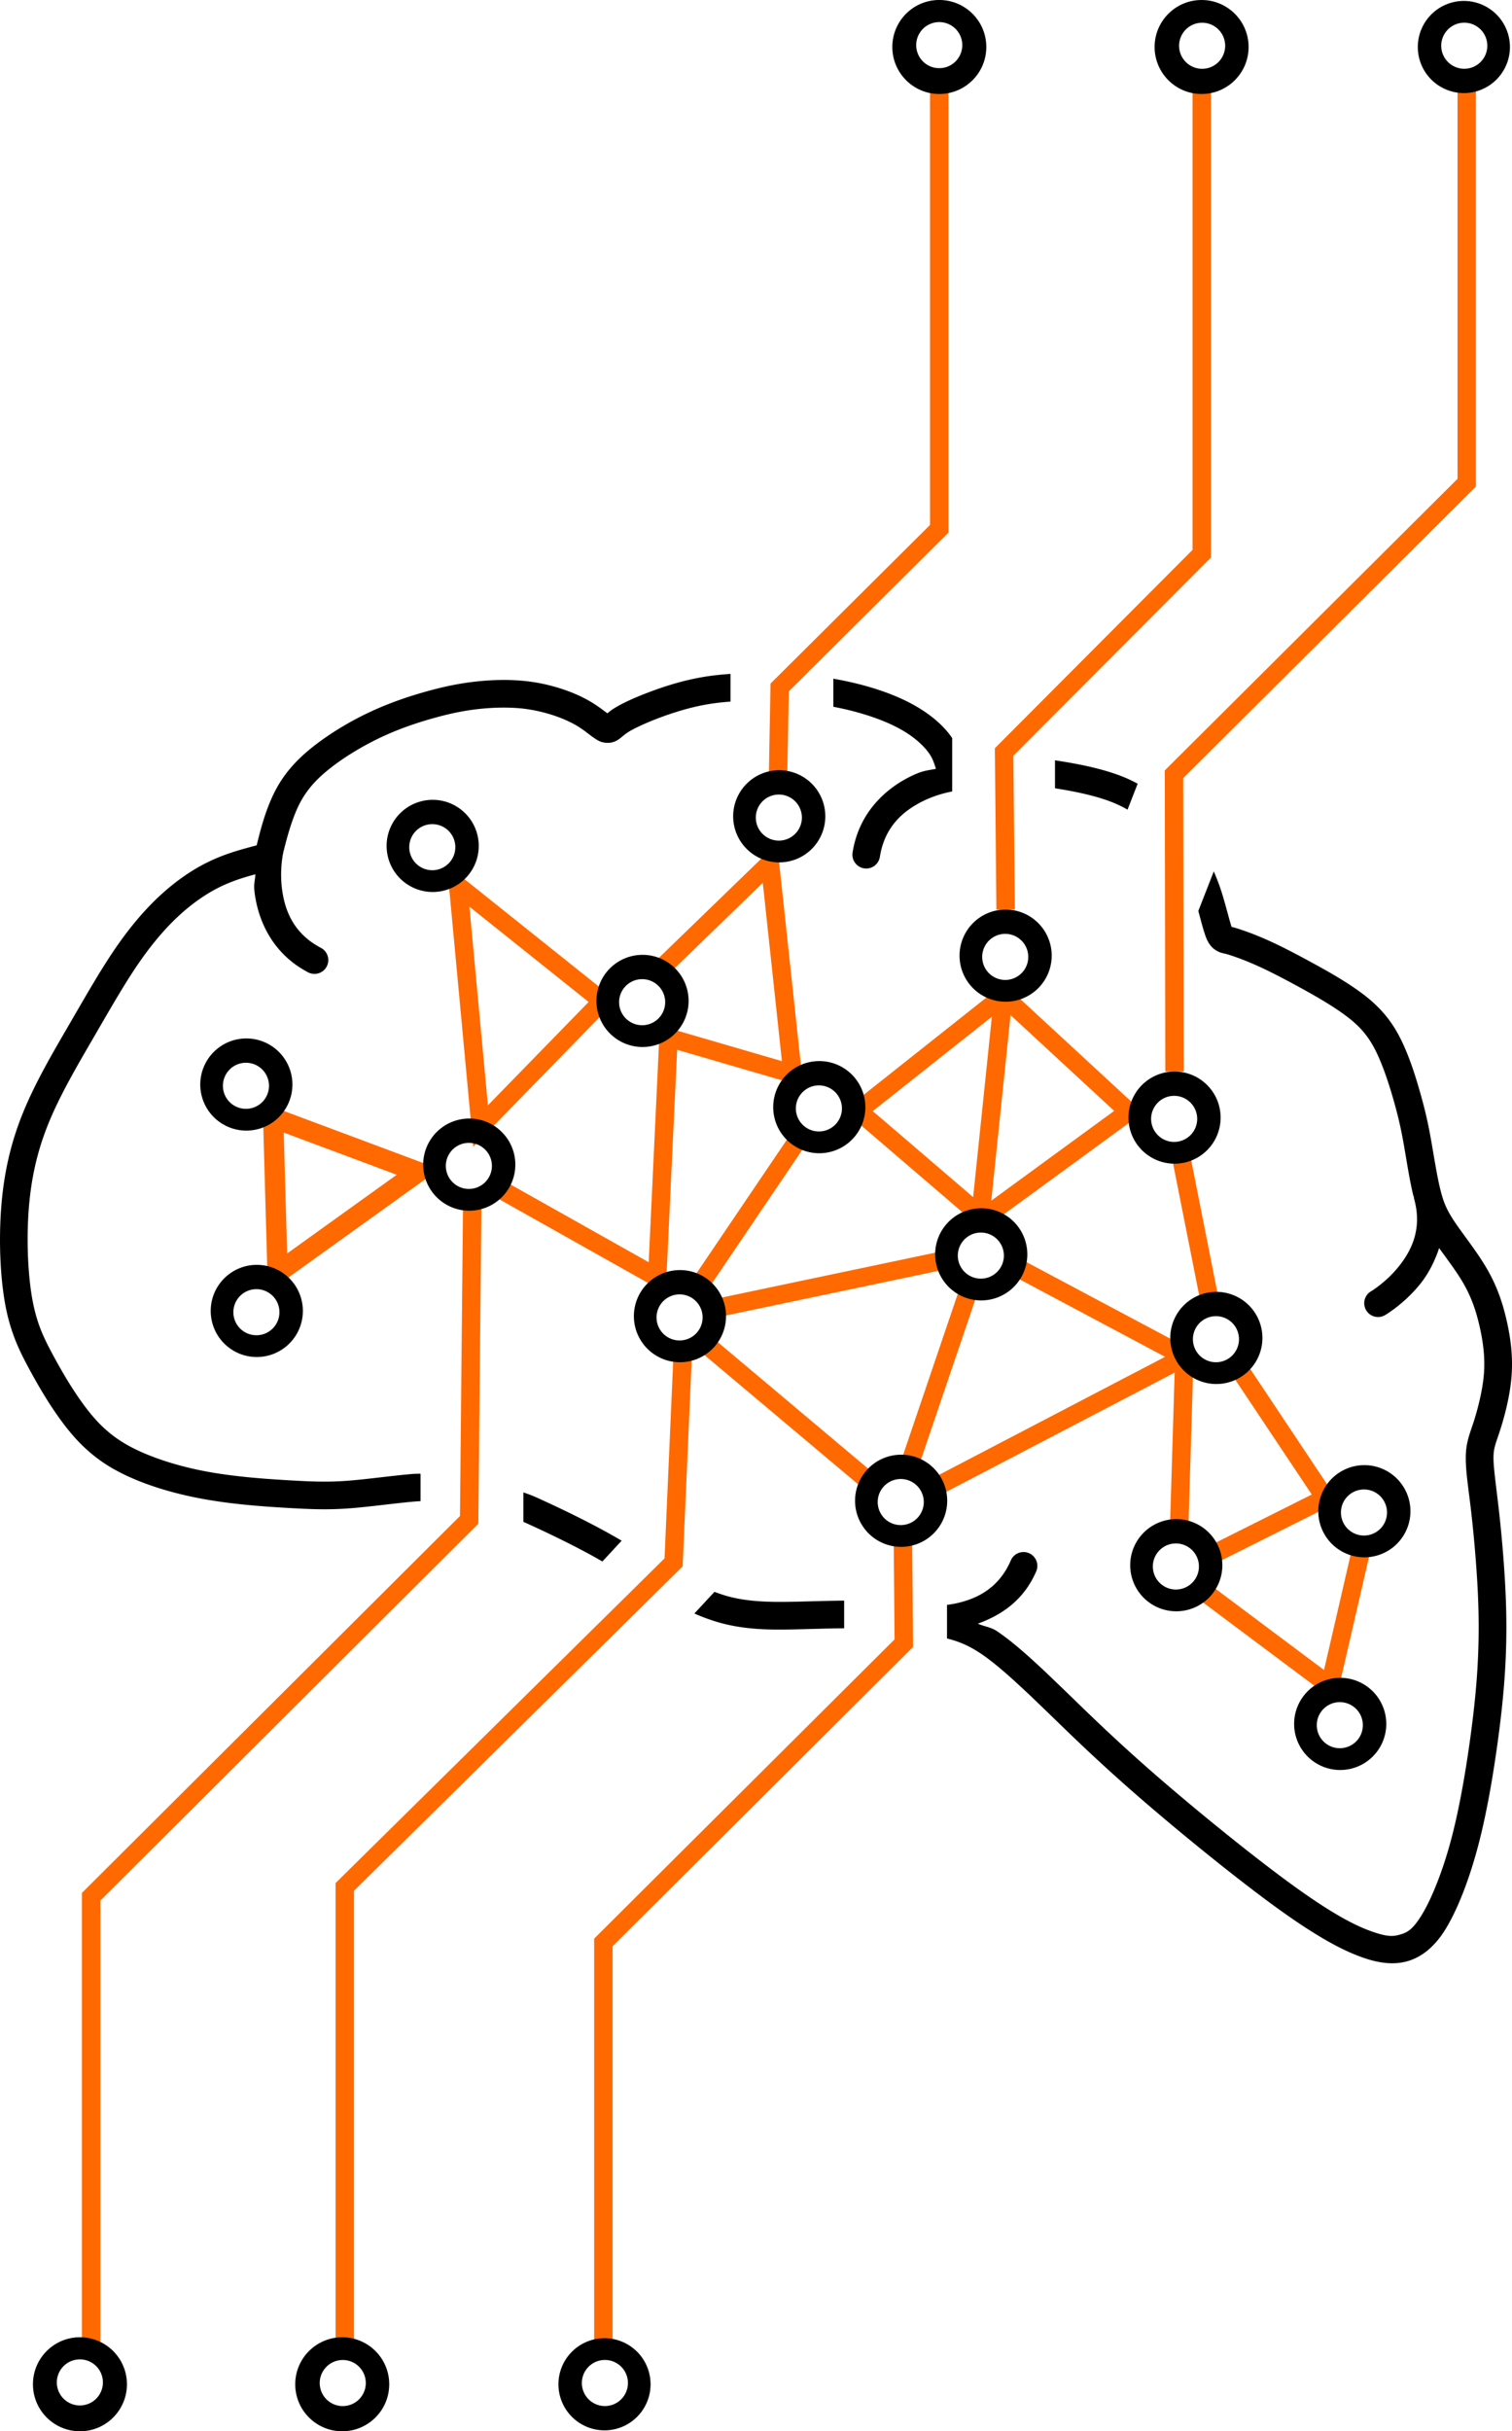 <svg xmlns:dc="http://purl.org/dc/elements/1.1/" xmlns:cc="http://creativecommons.org/ns#" xmlns:rdf="http://www.w3.org/1999/02/22-rdf-syntax-ns#" xmlns:svg="http://www.w3.org/2000/svg" xmlns="http://www.w3.org/2000/svg" xmlns:sodipodi="http://sodipodi.sourceforge.net/DTD/sodipodi-0.dtd" xmlns:inkscape="http://www.inkscape.org/namespaces/inkscape" width="82.044mm" height="131.909mm" viewBox="0 0 82.044 131.909" id="svg4609" inkscape:version="0.92.4 (5da689c313, 2019-01-14)" sodipodi:docname="SensorFusion.svg"><defs id="defs4603"></defs><g inkscape:label="Ebene 1" inkscape:groupmode="layer" id="layer1" transform="translate(353.986,43.365)"><g id="g5308"><path style="color:#000000;font-style:normal;font-variant:normal;font-weight:normal;font-stretch:normal;font-size:medium;line-height:normal;font-family:sans-serif;font-variant-ligatures:normal;font-variant-position:normal;font-variant-caps:normal;font-variant-numeric:normal;font-variant-alternates:normal;font-feature-settings:normal;text-indent:0;text-align:start;text-decoration:none;text-decoration-line:none;text-decoration-style:solid;text-decoration-color:#000000;letter-spacing:normal;word-spacing:normal;text-transform:none;writing-mode:lr-tb;direction:ltr;text-orientation:mixed;dominant-baseline:auto;baseline-shift:baseline;text-anchor:start;white-space:normal;shape-padding:0;clip-rule:nonzero;display:inline;overflow:visible;visibility:visible;opacity:1;isolation:auto;mix-blend-mode:normal;color-interpolation:sRGB;color-interpolation-filters:linearRGB;solid-color:#000000;solid-opacity:1;vector-effect:none;fill:#000000;fill-opacity:1;fill-rule:nonzero;stroke:none;stroke-width:1.5;stroke-linecap:round;stroke-linejoin:miter;stroke-miterlimit:4;stroke-dasharray:none;stroke-dashoffset:0;stroke-opacity:1;color-rendering:auto;image-rendering:auto;shape-rendering:auto;text-rendering:auto;enable-background:accumulate" d="m -314.347,-6.802 c -0.73,0.048 -1.365,0.131 -1.993,0.264 -0.822,0.173 -1.63,0.426 -2.391,0.713 -0.76,0.286 -1.466,0.595 -1.967,0.914 -0.164,0.104 -0.236,0.172 -0.33,0.248 -0.076,-0.056 -0.142,-0.106 -0.254,-0.189 -0.331,-0.249 -0.778,-0.553 -1.433,-0.838 -0.655,-0.285 -1.522,-0.56 -2.49,-0.691 -0.969,-0.132 -1.984,-0.111 -2.918,-0.011 -0.934,0.1 -1.792,0.282 -2.715,0.539 -0.922,0.257 -1.943,0.596 -2.981,1.074 -1.038,0.478 -2.078,1.088 -2.972,1.764 -0.895,0.676 -1.68,1.453 -2.235,2.504 -0.555,1.051 -0.848,2.269 -0.994,2.855 l -0.039,0.155 c -0.164,0.042 -0.287,0.074 -0.623,0.168 -0.499,0.14 -1.261,0.36 -2.088,0.774 -0.827,0.413 -1.692,1.005 -2.533,1.783 -0.842,0.777 -1.654,1.736 -2.455,2.91 -0.801,1.175 -1.581,2.548 -2.449,4.043 -0.868,1.495 -1.851,3.155 -2.535,4.839 -0.685,1.684 -1.047,3.357 -1.181,5.17 -0.134,1.813 -0.049,3.761 0.226,5.248 0.275,1.487 0.758,2.476 1.258,3.404 0.499,0.929 1.067,1.906 1.742,2.834 0.677,0.929 1.517,1.874 2.785,2.611 1.263,0.734 2.909,1.279 4.635,1.619 1.726,0.34 3.497,0.462 4.813,0.54 1.316,0.078 2.239,0.114 3.369,0.033 1.13,-0.081 2.423,-0.27 3.563,-0.371 0.126,-0.011 0.243,-0.016 0.366,-0.025 v -1.486 c -0.165,-0.002 -0.332,0.002 -0.503,0.017 -1.203,0.106 -2.494,0.295 -3.535,0.369 -1.041,0.074 -1.873,0.042 -3.175,-0.035 -1.303,-0.077 -3.012,-0.197 -4.612,-0.512 -1.599,-0.315 -3.121,-0.836 -4.168,-1.445 -1.042,-0.606 -1.715,-1.352 -2.33,-2.197 -0.616,-0.846 -1.15,-1.763 -1.633,-2.66 -0.482,-0.897 -0.862,-1.665 -1.103,-2.969 -0.241,-1.304 -0.33,-3.179 -0.205,-4.863 0.124,-1.684 0.452,-3.181 1.076,-4.717 0.624,-1.536 1.572,-3.15 2.444,-4.652 0.872,-1.502 1.641,-2.851 2.39,-3.95 0.749,-1.099 1.49,-1.968 2.232,-2.654 0.743,-0.687 1.497,-1.199 2.185,-1.543 0.689,-0.344 1.339,-0.536 1.822,-0.672 0.084,-0.024 0.083,-0.021 0.154,-0.041 -0.029,0.441 -0.116,0.498 -0.029,1.101 0.202,1.411 0.933,3.174 2.849,4.198 a 0.75,0.75 0 1 0 0.705,-1.322 c -1.44,-0.769 -1.909,-1.975 -2.069,-3.088 -0.159,-1.113 0.047,-2.025 0.047,-2.025 a 0.75,0.75 0 0 0 0.016,-0.088 c 0.012,-0.049 0.024,-0.074 0.039,-0.135 v -0.002 c 2.9e-4,-0.001 0,-0.004 0,-0.006 0.147,-0.587 0.438,-1.705 0.864,-2.512 0.427,-0.809 1.019,-1.411 1.812,-2.01 0.793,-0.599 1.752,-1.161 2.695,-1.596 0.943,-0.435 1.887,-0.75 2.756,-0.992 0.869,-0.242 1.631,-0.404 2.471,-0.494 0.839,-0.09 1.753,-0.104 2.558,0.006 v 0.002 c 0.806,0.11 1.558,0.35 2.092,0.582 0.533,0.232 0.844,0.443 1.133,0.66 0.144,0.108 0.284,0.223 0.449,0.332 0.165,0.11 0.358,0.258 0.735,0.258 0.376,-2.65e-4 0.615,-0.203 0.74,-0.305 0.125,-0.101 0.213,-0.181 0.367,-0.279 0.308,-0.197 0.984,-0.509 1.688,-0.774 0.704,-0.265 1.446,-0.495 2.174,-0.649 0.53,-0.112 1.059,-0.185 1.687,-0.23 z m 5.58,0.26 v 1.523 c 0.565,0.108 1.104,0.238 1.608,0.39 0.927,0.279 1.728,0.618 2.364,1.024 0.636,0.406 1.117,0.896 1.339,1.299 0.111,0.2 0.185,0.424 0.256,0.654 -0.464,0.097 -0.711,0.071 -1.471,0.459 -1.269,0.649 -2.702,1.912 -3.048,4.057 a 0.75,0.75 0 1 0 1.48,0.24 c 0.26,-1.611 1.249,-2.449 2.25,-2.961 0.692,-0.354 1.329,-0.503 1.67,-0.566 V -3.32 c -0.402,-0.595 -0.983,-1.112 -1.669,-1.549 -0.794,-0.507 -1.717,-0.89 -2.736,-1.197 -0.638,-0.192 -1.324,-0.35 -2.043,-0.476 z m 12.027,4.428 v 1.517 c 0.503,0.08 1.015,0.171 1.489,0.279 0.694,0.157 1.288,0.335 1.789,0.55 0.23,0.099 0.445,0.209 0.658,0.331 l 0.55,-1.408 c -0.197,-0.106 -0.398,-0.207 -0.611,-0.299 -0.619,-0.266 -1.3,-0.466 -2.053,-0.637 -0.592,-0.134 -1.22,-0.242 -1.823,-0.333 z m 8.619,6.021 -0.842,2.153 c 0.135,0.495 0.263,1.007 0.398,1.379 0.094,0.259 0.248,0.552 0.519,0.73 0.272,0.178 0.447,0.183 0.604,0.227 0.314,0.087 0.936,0.305 1.619,0.609 0.683,0.304 1.462,0.709 2.307,1.17 0.845,0.461 1.735,0.969 2.441,1.483 0.707,0.514 1.2,0.992 1.643,1.809 0.443,0.816 0.838,2.043 1.099,2.978 0.261,0.935 0.391,1.553 0.535,2.375 0.144,0.822 0.297,1.845 0.5,2.676 0.01,0.025 0.024,0.044 0.029,0.069 a 0.75,0.75 0 0 0 0.027,0.154 c 0.424,1.576 -0.136,2.744 -0.838,3.621 -0.703,0.877 -1.507,1.352 -1.507,1.352 a 0.75,0.75 0 1 0 0.754,1.297 c 0,0 1.034,-0.598 1.925,-1.71 0.408,-0.51 0.767,-1.183 1.012,-1.93 0.451,0.628 0.951,1.281 1.305,1.893 0.463,0.8 0.71,1.557 0.898,2.391 0.188,0.834 0.295,1.666 0.227,2.543 -0.067,0.873 -0.334,1.907 -0.545,2.566 -0.211,0.659 -0.429,1.135 -0.439,1.924 -0.012,0.792 0.152,1.757 0.297,3.024 0.144,1.267 0.282,2.841 0.35,4.215 0.068,1.374 0.068,2.552 0.01,3.787 -0.059,1.234 -0.178,2.516 -0.408,4.205 -0.23,1.689 -0.573,3.769 -1.041,5.533 -0.468,1.764 -1.082,3.257 -1.586,4.082 -0.504,0.825 -0.8,0.972 -1.188,1.084 -0.387,0.112 -0.709,0.122 -1.531,-0.168 -0.823,-0.29 -2.008,-0.866 -4.152,-2.408 -2.144,-1.543 -5.242,-4.055 -7.508,-6.021 -2.266,-1.967 -3.712,-3.397 -5.043,-4.684 -1.331,-1.287 -2.526,-2.424 -3.613,-3.164 -0.373,-0.254 -0.711,-0.261 -1.062,-0.424 1.2,-0.44 2.461,-1.202 3.166,-2.838 a 0.75,0.75 0 1 0 -1.377,-0.596 c -0.647,1.499 -1.81,2.067 -2.906,2.318 -0.194,0.044 -0.379,0.073 -0.558,0.097 v 1.822 c 0.651,0.164 1.2,0.387 1.895,0.86 0.911,0.621 2.094,1.723 3.416,3.002 1.322,1.279 2.803,2.743 5.101,4.739 2.299,1.995 5.401,4.514 7.615,6.107 2.214,1.593 3.545,2.256 4.532,2.603 0.987,0.348 1.766,0.391 2.447,0.193 0.681,-0.198 1.417,-0.704 2.05,-1.74 0.633,-1.036 1.259,-2.61 1.756,-4.48 0.496,-1.87 0.842,-3.993 1.077,-5.715 0.235,-1.722 0.358,-3.058 0.42,-4.338 0.06,-1.28 0.06,-2.513 -0.01,-3.929 -0.07,-1.417 -0.209,-3.013 -0.358,-4.312 -0.148,-1.3 -0.295,-2.297 -0.287,-2.832 0.01,-0.537 0.133,-0.751 0.369,-1.487 0.236,-0.736 0.529,-1.835 0.611,-2.91 0.083,-1.071 -0.052,-2.065 -0.26,-2.988 -0.208,-0.924 -0.511,-1.855 -1.065,-2.812 -0.553,-0.957 -1.308,-1.884 -1.756,-2.555 -0.447,-0.671 -0.615,-1.075 -0.791,-1.795 -0.176,-0.72 -0.332,-1.729 -0.481,-2.578 -0.149,-0.849 -0.295,-1.541 -0.569,-2.518 -0.273,-0.977 -0.668,-2.265 -1.225,-3.291 -0.557,-1.027 -1.269,-1.718 -2.078,-2.306 -0.809,-0.589 -1.745,-1.117 -2.606,-1.586 -0.86,-0.469 -1.667,-0.892 -2.414,-1.225 -0.747,-0.333 -1.403,-0.565 -1.828,-0.684 -0.134,-0.037 -0.101,-0.022 -0.115,-0.023 -0.106,-0.292 -0.311,-1.157 -0.541,-1.883 -0.133,-0.42 -0.279,-0.787 -0.428,-1.137 z m -37.466,33.697 v 1.598 c 0.039,0.017 0.074,0.032 0.113,0.05 1.15,0.52 2.463,1.153 3.6,1.776 0.197,0.108 0.385,0.217 0.575,0.326 l 1.046,-1.129 c -0.293,-0.171 -0.592,-0.342 -0.905,-0.513 -1.189,-0.652 -2.528,-1.295 -3.703,-1.826 -0.249,-0.113 -0.489,-0.2 -0.727,-0.281 z m 10.37,5.396 -1.091,1.176 c 0.496,0.218 1.013,0.407 1.549,0.545 1.429,0.369 2.86,0.343 4.211,0.309 0.803,-0.021 1.596,-0.045 2.367,-0.052 v -1.501 c -0.801,0.007 -1.609,0.033 -2.41,0.053 -1.337,0.034 -2.624,0.041 -3.797,-0.261 -0.276,-0.071 -0.553,-0.163 -0.829,-0.268 z" id="path4367" inkscape:connector-curvature="0"></path><g style="fill:#ff6900;fill-opacity:1" id="g4543" transform="translate(-2105.808,129.731)"><path style="color:#000000;font-style:normal;font-variant:normal;font-weight:normal;font-stretch:normal;font-size:medium;line-height:normal;font-family:sans-serif;font-variant-ligatures:normal;font-variant-position:normal;font-variant-caps:normal;font-variant-numeric:normal;font-variant-alternates:normal;font-feature-settings:normal;text-indent:0;text-align:start;text-decoration:none;text-decoration-line:none;text-decoration-style:solid;text-decoration-color:#000000;letter-spacing:normal;word-spacing:normal;text-transform:none;writing-mode:lr-tb;direction:ltr;text-orientation:mixed;dominant-baseline:auto;baseline-shift:baseline;text-anchor:start;white-space:normal;shape-padding:0;clip-rule:nonzero;display:inline;overflow:visible;visibility:visible;opacity:1;isolation:auto;mix-blend-mode:normal;color-interpolation:sRGB;color-interpolation-filters:linearRGB;solid-color:#000000;solid-opacity:1;vector-effect:none;fill:#ff6900;fill-opacity:1;fill-rule:nonzero;stroke:none;stroke-width:1;stroke-linecap:butt;stroke-linejoin:miter;stroke-miterlimit:4;stroke-dasharray:none;stroke-dashoffset:0;stroke-opacity:1;color-rendering:auto;image-rendering:auto;shape-rendering:auto;text-rendering:auto;enable-background:accumulate" d="m 1788.373,-99.775 -0.492,11.229 -17.85,17.615 v 25.199 h 1 v -24.781 l 17.832,-17.598 0.51,-11.621 z" id="path4369" inkscape:connector-curvature="0"></path><path style="color:#000000;font-style:normal;font-variant:normal;font-weight:normal;font-stretch:normal;font-size:medium;line-height:normal;font-family:sans-serif;font-variant-ligatures:normal;font-variant-position:normal;font-variant-caps:normal;font-variant-numeric:normal;font-variant-alternates:normal;font-feature-settings:normal;text-indent:0;text-align:start;text-decoration:none;text-decoration-line:none;text-decoration-style:solid;text-decoration-color:#000000;letter-spacing:normal;word-spacing:normal;text-transform:none;writing-mode:lr-tb;direction:ltr;text-orientation:mixed;dominant-baseline:auto;baseline-shift:baseline;text-anchor:start;white-space:normal;shape-padding:0;clip-rule:nonzero;display:inline;overflow:visible;visibility:visible;opacity:1;isolation:auto;mix-blend-mode:normal;color-interpolation:sRGB;color-interpolation-filters:linearRGB;solid-color:#000000;solid-opacity:1;vector-effect:none;fill:#ff6900;fill-opacity:1;fill-rule:nonzero;stroke:none;stroke-width:1;stroke-linecap:butt;stroke-linejoin:miter;stroke-miterlimit:4;stroke-dasharray:none;stroke-dashoffset:0;stroke-opacity:1;color-rendering:auto;image-rendering:auto;shape-rendering:auto;text-rendering:auto;enable-background:accumulate" d="m 1776.947,-107.848 -0.166,17.004 -20.514,20.449 v 25.197 h 1 v -24.783 l 20.51,-20.443 0.17,-17.414 z" id="path4371" inkscape:connector-curvature="0"></path><path style="color:#000000;font-style:normal;font-variant:normal;font-weight:normal;font-stretch:normal;font-size:medium;line-height:normal;font-family:sans-serif;font-variant-ligatures:normal;font-variant-position:normal;font-variant-caps:normal;font-variant-numeric:normal;font-variant-alternates:normal;font-feature-settings:normal;text-indent:0;text-align:start;text-decoration:none;text-decoration-line:none;text-decoration-style:solid;text-decoration-color:#000000;letter-spacing:normal;word-spacing:normal;text-transform:none;writing-mode:lr-tb;direction:ltr;text-orientation:mixed;dominant-baseline:auto;baseline-shift:baseline;text-anchor:start;white-space:normal;shape-padding:0;clip-rule:nonzero;display:inline;overflow:visible;visibility:visible;opacity:1;isolation:auto;mix-blend-mode:normal;color-interpolation:sRGB;color-interpolation-filters:linearRGB;solid-color:#000000;solid-opacity:1;vector-effect:none;fill:#ff6900;fill-opacity:1;fill-rule:nonzero;stroke:none;stroke-width:1;stroke-linecap:butt;stroke-linejoin:miter;stroke-miterlimit:4;stroke-dasharray:none;stroke-dashoffset:0;stroke-opacity:1;color-rendering:auto;image-rendering:auto;shape-rendering:auto;text-rendering:auto;enable-background:accumulate" d="m 1801.314,-89.867 -1,0.01 0.049,5.705 -16.301,16.236 v 22.361 h 1 v -21.947 l 16.305,-16.238 z" id="path4373" inkscape:connector-curvature="0"></path><path style="color:#000000;font-style:normal;font-variant:normal;font-weight:normal;font-stretch:normal;font-size:medium;line-height:normal;font-family:sans-serif;font-variant-ligatures:normal;font-variant-position:normal;font-variant-caps:normal;font-variant-numeric:normal;font-variant-alternates:normal;font-feature-settings:normal;text-indent:0;text-align:start;text-decoration:none;text-decoration-line:none;text-decoration-style:solid;text-decoration-color:#000000;letter-spacing:normal;word-spacing:normal;text-transform:none;writing-mode:lr-tb;direction:ltr;text-orientation:mixed;dominant-baseline:auto;baseline-shift:baseline;text-anchor:start;white-space:normal;shape-padding:0;clip-rule:nonzero;display:inline;overflow:visible;visibility:visible;opacity:1;isolation:auto;mix-blend-mode:normal;color-interpolation:sRGB;color-interpolation-filters:linearRGB;solid-color:#000000;solid-opacity:1;vector-effect:none;fill:#ff6900;fill-opacity:1;fill-rule:nonzero;stroke:none;stroke-width:1;stroke-linecap:butt;stroke-linejoin:miter;stroke-miterlimit:4;stroke-dasharray:none;stroke-dashoffset:0;stroke-opacity:1;color-rendering:auto;image-rendering:auto;shape-rendering:auto;text-rendering:auto;enable-background:accumulate" d="m 1815.555,-99.75 -13.311,6.949 0.461,0.887 13.312,-6.949 z" id="path4375" inkscape:connector-curvature="0"></path><path style="color:#000000;font-style:normal;font-variant:normal;font-weight:normal;font-stretch:normal;font-size:medium;line-height:normal;font-family:sans-serif;font-variant-ligatures:normal;font-variant-position:normal;font-variant-caps:normal;font-variant-numeric:normal;font-variant-alternates:normal;font-feature-settings:normal;text-indent:0;text-align:start;text-decoration:none;text-decoration-line:none;text-decoration-style:solid;text-decoration-color:#000000;letter-spacing:normal;word-spacing:normal;text-transform:none;writing-mode:lr-tb;direction:ltr;text-orientation:mixed;dominant-baseline:auto;baseline-shift:baseline;text-anchor:start;white-space:normal;shape-padding:0;clip-rule:nonzero;display:inline;overflow:visible;visibility:visible;opacity:1;isolation:auto;mix-blend-mode:normal;color-interpolation:sRGB;color-interpolation-filters:linearRGB;solid-color:#000000;solid-opacity:1;vector-effect:none;fill:#ff6900;fill-opacity:1;fill-rule:nonzero;stroke:none;stroke-width:1;stroke-linecap:butt;stroke-linejoin:miter;stroke-miterlimit:4;stroke-dasharray:none;stroke-dashoffset:0;stroke-opacity:1;color-rendering:auto;image-rendering:auto;shape-rendering:auto;text-rendering:auto;enable-background:accumulate" d="m 1790.478,-100.523 -0.644,0.766 8.895,7.482 0.644,-0.766 z" id="path4377" inkscape:connector-curvature="0"></path><path style="color:#000000;font-style:normal;font-variant:normal;font-weight:normal;font-stretch:normal;font-size:medium;line-height:normal;font-family:sans-serif;font-variant-ligatures:normal;font-variant-position:normal;font-variant-caps:normal;font-variant-numeric:normal;font-variant-alternates:normal;font-feature-settings:normal;text-indent:0;text-align:start;text-decoration:none;text-decoration-line:none;text-decoration-style:solid;text-decoration-color:#000000;letter-spacing:normal;word-spacing:normal;text-transform:none;writing-mode:lr-tb;direction:ltr;text-orientation:mixed;dominant-baseline:auto;baseline-shift:baseline;text-anchor:start;white-space:normal;shape-padding:0;clip-rule:nonzero;display:inline;overflow:visible;visibility:visible;opacity:1;isolation:auto;mix-blend-mode:normal;color-interpolation:sRGB;color-interpolation-filters:linearRGB;solid-color:#000000;solid-opacity:1;vector-effect:none;fill:#ff6900;fill-opacity:1;fill-rule:nonzero;stroke:none;stroke-width:1;stroke-linecap:butt;stroke-linejoin:miter;stroke-miterlimit:4;stroke-dasharray:none;stroke-dashoffset:0;stroke-opacity:1;color-rendering:auto;image-rendering:auto;shape-rendering:auto;text-rendering:auto;enable-background:accumulate" d="m 1807.207,-104.787 -0.471,0.883 8.842,4.709 -0.277,9.146 1,0.029 0.295,-9.768 z" id="path4379" inkscape:connector-curvature="0"></path><path style="color:#000000;font-style:normal;font-variant:normal;font-weight:normal;font-stretch:normal;font-size:medium;line-height:normal;font-family:sans-serif;font-variant-ligatures:normal;font-variant-position:normal;font-variant-caps:normal;font-variant-numeric:normal;font-variant-alternates:normal;font-feature-settings:normal;text-indent:0;text-align:start;text-decoration:none;text-decoration-line:none;text-decoration-style:solid;text-decoration-color:#000000;letter-spacing:normal;word-spacing:normal;text-transform:none;writing-mode:lr-tb;direction:ltr;text-orientation:mixed;dominant-baseline:auto;baseline-shift:baseline;text-anchor:start;white-space:normal;shape-padding:0;clip-rule:nonzero;display:inline;overflow:visible;visibility:visible;opacity:1;isolation:auto;mix-blend-mode:normal;color-interpolation:sRGB;color-interpolation-filters:linearRGB;solid-color:#000000;solid-opacity:1;vector-effect:none;fill:#ff6900;fill-opacity:1;fill-rule:nonzero;stroke:none;stroke-width:1;stroke-linecap:butt;stroke-linejoin:miter;stroke-miterlimit:4;stroke-dasharray:none;stroke-dashoffset:0;stroke-opacity:1;color-rendering:auto;image-rendering:auto;shape-rendering:auto;text-rendering:auto;enable-background:accumulate" d="m 1819.377,-99.25 -0.832,0.555 4.457,6.684 -5.721,2.867 0.447,0.895 6.731,-3.375 z" id="path4381" inkscape:connector-curvature="0"></path><path style="color:#000000;font-style:normal;font-variant:normal;font-weight:normal;font-stretch:normal;font-size:medium;line-height:normal;font-family:sans-serif;font-variant-ligatures:normal;font-variant-position:normal;font-variant-caps:normal;font-variant-numeric:normal;font-variant-alternates:normal;font-feature-settings:normal;text-indent:0;text-align:start;text-decoration:none;text-decoration-line:none;text-decoration-style:solid;text-decoration-color:#000000;letter-spacing:normal;word-spacing:normal;text-transform:none;writing-mode:lr-tb;direction:ltr;text-orientation:mixed;dominant-baseline:auto;baseline-shift:baseline;text-anchor:start;white-space:normal;shape-padding:0;clip-rule:nonzero;display:inline;overflow:visible;visibility:visible;opacity:1;isolation:auto;mix-blend-mode:normal;color-interpolation:sRGB;color-interpolation-filters:linearRGB;solid-color:#000000;solid-opacity:1;vector-effect:none;fill:#ff6900;fill-opacity:1;fill-rule:nonzero;stroke:none;stroke-width:1;stroke-linecap:butt;stroke-linejoin:miter;stroke-miterlimit:4;stroke-dasharray:none;stroke-dashoffset:0;stroke-opacity:1;color-rendering:auto;image-rendering:auto;shape-rendering:auto;text-rendering:auto;enable-background:accumulate" d="m 1825.248,-89.34 -1.582,6.85 -6.33,-4.736 -0.598,0.801 7.559,5.654 1.924,-8.344 z" id="path4383" inkscape:connector-curvature="0"></path><path style="color:#000000;font-style:normal;font-variant:normal;font-weight:normal;font-stretch:normal;font-size:medium;line-height:normal;font-family:sans-serif;font-variant-ligatures:normal;font-variant-position:normal;font-variant-caps:normal;font-variant-numeric:normal;font-variant-alternates:normal;font-feature-settings:normal;text-indent:0;text-align:start;text-decoration:none;text-decoration-line:none;text-decoration-style:solid;text-decoration-color:#000000;letter-spacing:normal;word-spacing:normal;text-transform:none;writing-mode:lr-tb;direction:ltr;text-orientation:mixed;dominant-baseline:auto;baseline-shift:baseline;text-anchor:start;white-space:normal;shape-padding:0;clip-rule:nonzero;display:inline;overflow:visible;visibility:visible;opacity:1;isolation:auto;mix-blend-mode:normal;color-interpolation:sRGB;color-interpolation-filters:linearRGB;solid-color:#000000;solid-opacity:1;vector-effect:none;fill:#ff6900;fill-opacity:1;fill-rule:nonzero;stroke:none;stroke-width:1;stroke-linecap:butt;stroke-linejoin:miter;stroke-miterlimit:4;stroke-dasharray:none;stroke-dashoffset:0;stroke-opacity:1;color-rendering:auto;image-rendering:auto;shape-rendering:auto;text-rendering:auto;enable-background:accumulate" d="m 1816.344,-110.727 -0.981,0.193 1.654,8.35 0.98,-0.193 z" id="path4385" inkscape:connector-curvature="0"></path><path style="color:#000000;font-style:normal;font-variant:normal;font-weight:normal;font-stretch:normal;font-size:medium;line-height:normal;font-family:sans-serif;font-variant-ligatures:normal;font-variant-position:normal;font-variant-caps:normal;font-variant-numeric:normal;font-variant-alternates:normal;font-feature-settings:normal;text-indent:0;text-align:start;text-decoration:none;text-decoration-line:none;text-decoration-style:solid;text-decoration-color:#000000;letter-spacing:normal;word-spacing:normal;text-transform:none;writing-mode:lr-tb;direction:ltr;text-orientation:mixed;dominant-baseline:auto;baseline-shift:baseline;text-anchor:start;white-space:normal;shape-padding:0;clip-rule:nonzero;display:inline;overflow:visible;visibility:visible;opacity:1;isolation:auto;mix-blend-mode:normal;color-interpolation:sRGB;color-interpolation-filters:linearRGB;solid-color:#000000;solid-opacity:1;vector-effect:none;fill:#ff6900;fill-opacity:1;fill-rule:nonzero;stroke:none;stroke-width:1;stroke-linecap:butt;stroke-linejoin:miter;stroke-miterlimit:4;stroke-dasharray:none;stroke-dashoffset:0;stroke-opacity:1;color-rendering:auto;image-rendering:auto;shape-rendering:auto;text-rendering:auto;enable-background:accumulate" d="m 1794.793,-111.666 -5.484,8.105 0.828,0.561 5.484,-8.105 z" id="path4387" inkscape:connector-curvature="0"></path><path style="color:#000000;font-style:normal;font-variant:normal;font-weight:normal;font-stretch:normal;font-size:medium;line-height:normal;font-family:sans-serif;font-variant-ligatures:normal;font-variant-position:normal;font-variant-caps:normal;font-variant-numeric:normal;font-variant-alternates:normal;font-feature-settings:normal;text-indent:0;text-align:start;text-decoration:none;text-decoration-line:none;text-decoration-style:solid;text-decoration-color:#000000;letter-spacing:normal;word-spacing:normal;text-transform:none;writing-mode:lr-tb;direction:ltr;text-orientation:mixed;dominant-baseline:auto;baseline-shift:baseline;text-anchor:start;white-space:normal;shape-padding:0;clip-rule:nonzero;display:inline;overflow:visible;visibility:visible;opacity:1;isolation:auto;mix-blend-mode:normal;color-interpolation:sRGB;color-interpolation-filters:linearRGB;solid-color:#000000;solid-opacity:1;vector-effect:none;fill:#ff6900;fill-opacity:1;fill-rule:nonzero;stroke:none;stroke-width:1;stroke-linecap:butt;stroke-linejoin:miter;stroke-miterlimit:4;stroke-dasharray:none;stroke-dashoffset:0;stroke-opacity:1;color-rendering:auto;image-rendering:auto;shape-rendering:auto;text-rendering:auto;enable-background:accumulate" d="m 1805.766,-119.115 -1.197,11.521 0.994,0.104 1.197,-11.521 z m -1.82,15.766 -3.348,9.861 0.947,0.322 3.348,-9.861 z" id="path4389" inkscape:connector-curvature="0"></path><path style="color:#000000;font-style:normal;font-variant:normal;font-weight:normal;font-stretch:normal;font-size:medium;line-height:normal;font-family:sans-serif;font-variant-ligatures:normal;font-variant-position:normal;font-variant-caps:normal;font-variant-numeric:normal;font-variant-alternates:normal;font-feature-settings:normal;text-indent:0;text-align:start;text-decoration:none;text-decoration-line:none;text-decoration-style:solid;text-decoration-color:#000000;letter-spacing:normal;word-spacing:normal;text-transform:none;writing-mode:lr-tb;direction:ltr;text-orientation:mixed;dominant-baseline:auto;baseline-shift:baseline;text-anchor:start;white-space:normal;shape-padding:0;clip-rule:nonzero;display:inline;overflow:visible;visibility:visible;opacity:1;isolation:auto;mix-blend-mode:normal;color-interpolation:sRGB;color-interpolation-filters:linearRGB;solid-color:#000000;solid-opacity:1;vector-effect:none;fill:#ff6900;fill-opacity:1;fill-rule:nonzero;stroke:none;stroke-width:1;stroke-linecap:butt;stroke-linejoin:miter;stroke-miterlimit:4;stroke-dasharray:none;stroke-dashoffset:0;stroke-opacity:1;color-rendering:auto;image-rendering:auto;shape-rendering:auto;text-rendering:auto;enable-background:accumulate" d="m 1802.947,-105.213 -12.426,2.613 0.205,0.979 12.426,-2.613 z" id="path4391" inkscape:connector-curvature="0"></path><path style="color:#000000;font-style:normal;font-variant:normal;font-weight:normal;font-stretch:normal;font-size:medium;line-height:normal;font-family:sans-serif;font-variant-ligatures:normal;font-variant-position:normal;font-variant-caps:normal;font-variant-numeric:normal;font-variant-alternates:normal;font-feature-settings:normal;text-indent:0;text-align:start;text-decoration:none;text-decoration-line:none;text-decoration-style:solid;text-decoration-color:#000000;letter-spacing:normal;word-spacing:normal;text-transform:none;writing-mode:lr-tb;direction:ltr;text-orientation:mixed;dominant-baseline:auto;baseline-shift:baseline;text-anchor:start;white-space:normal;shape-padding:0;clip-rule:nonzero;display:inline;overflow:visible;visibility:visible;opacity:1;isolation:auto;mix-blend-mode:normal;color-interpolation:sRGB;color-interpolation-filters:linearRGB;solid-color:#000000;solid-opacity:1;vector-effect:none;fill:#ff6900;fill-opacity:1;fill-rule:nonzero;stroke:none;stroke-width:1;stroke-linecap:butt;stroke-linejoin:miter;stroke-miterlimit:4;stroke-dasharray:none;stroke-dashoffset:0;stroke-opacity:1;color-rendering:auto;image-rendering:auto;shape-rendering:auto;text-rendering:auto;enable-background:accumulate" d="m 1806.287,-119.721 -8.678,6.879 0.461,0.395 7.08,6.068 8.701,-6.355 z m -0.049,1.314 6.041,5.582 -7.078,5.172 -6.02,-5.16 z" id="path4393" inkscape:connector-curvature="0"></path><path style="color:#000000;font-style:normal;font-variant:normal;font-weight:normal;font-stretch:normal;font-size:medium;line-height:normal;font-family:sans-serif;font-variant-ligatures:normal;font-variant-position:normal;font-variant-caps:normal;font-variant-numeric:normal;font-variant-alternates:normal;font-feature-settings:normal;text-indent:0;text-align:start;text-decoration:none;text-decoration-line:none;text-decoration-style:solid;text-decoration-color:#000000;letter-spacing:normal;word-spacing:normal;text-transform:none;writing-mode:lr-tb;direction:ltr;text-orientation:mixed;dominant-baseline:auto;baseline-shift:baseline;text-anchor:start;white-space:normal;shape-padding:0;clip-rule:nonzero;display:inline;overflow:visible;visibility:visible;opacity:1;isolation:auto;mix-blend-mode:normal;color-interpolation:sRGB;color-interpolation-filters:linearRGB;solid-color:#000000;solid-opacity:1;vector-effect:none;fill:#ff6900;fill-opacity:1;fill-rule:nonzero;stroke:none;stroke-width:1;stroke-linecap:butt;stroke-linejoin:miter;stroke-miterlimit:4;stroke-dasharray:none;stroke-dashoffset:0;stroke-opacity:1;color-rendering:auto;image-rendering:auto;shape-rendering:auto;text-rendering:auto;enable-background:accumulate" d="m 1793.988,-127.34 -6.783,6.57 0.695,0.719 5.312,-5.148 1.039,9.676 -6.625,-1.93 -0.604,12.84 -8.06,-4.535 -0.49,0.871 9.473,5.328 0.621,-13.189 6.84,1.992 z" id="path4395" inkscape:connector-curvature="0"></path><path style="color:#000000;font-style:normal;font-variant:normal;font-weight:normal;font-stretch:normal;font-size:medium;line-height:normal;font-family:sans-serif;font-variant-ligatures:normal;font-variant-position:normal;font-variant-caps:normal;font-variant-numeric:normal;font-variant-alternates:normal;font-feature-settings:normal;text-indent:0;text-align:start;text-decoration:none;text-decoration-line:none;text-decoration-style:solid;text-decoration-color:#000000;letter-spacing:normal;word-spacing:normal;text-transform:none;writing-mode:lr-tb;direction:ltr;text-orientation:mixed;dominant-baseline:auto;baseline-shift:baseline;text-anchor:start;white-space:normal;shape-padding:0;clip-rule:nonzero;display:inline;overflow:visible;visibility:visible;opacity:1;isolation:auto;mix-blend-mode:normal;color-interpolation:sRGB;color-interpolation-filters:linearRGB;solid-color:#000000;solid-opacity:1;vector-effect:none;fill:#ff6900;fill-opacity:1;fill-rule:nonzero;stroke:none;stroke-width:1;stroke-linecap:butt;stroke-linejoin:miter;stroke-miterlimit:4;stroke-dasharray:none;stroke-dashoffset:0;stroke-opacity:1;color-rendering:auto;image-rendering:auto;shape-rendering:auto;text-rendering:auto;enable-background:accumulate" d="m 1776.078,-126.154 1.424,15.275 0.754,-0.775 6.992,-7.172 z m 1.215,2.25 6.469,5.17 -5.465,5.607 z" id="path4397" inkscape:connector-curvature="0"></path><path style="color:#000000;font-style:normal;font-variant:normal;font-weight:normal;font-stretch:normal;font-size:medium;line-height:normal;font-family:sans-serif;font-variant-ligatures:normal;font-variant-position:normal;font-variant-caps:normal;font-variant-numeric:normal;font-variant-alternates:normal;font-feature-settings:normal;text-indent:0;text-align:start;text-decoration:none;text-decoration-line:none;text-decoration-style:solid;text-decoration-color:#000000;letter-spacing:normal;word-spacing:normal;text-transform:none;writing-mode:lr-tb;direction:ltr;text-orientation:mixed;dominant-baseline:auto;baseline-shift:baseline;text-anchor:start;white-space:normal;shape-padding:0;clip-rule:nonzero;display:inline;overflow:visible;visibility:visible;opacity:1;isolation:auto;mix-blend-mode:normal;color-interpolation:sRGB;color-interpolation-filters:linearRGB;solid-color:#000000;solid-opacity:1;vector-effect:none;fill:#ff6900;fill-opacity:1;fill-rule:nonzero;stroke:none;stroke-width:1.1;stroke-linecap:butt;stroke-linejoin:miter;stroke-miterlimit:4;stroke-dasharray:none;stroke-dashoffset:0;stroke-opacity:1;color-rendering:auto;image-rendering:auto;shape-rendering:auto;text-rendering:auto;enable-background:accumulate" d="m 1766.072,-113.25 0.289,10.262 0.842,-0.604 8.463,-6.076 z m 1.147,1.602 6.129,2.289 -5.945,4.27 z" id="path4399" inkscape:connector-curvature="0"></path><path style="color:#000000;font-style:normal;font-variant:normal;font-weight:normal;font-stretch:normal;font-size:medium;line-height:normal;font-family:sans-serif;font-variant-ligatures:normal;font-variant-position:normal;font-variant-caps:normal;font-variant-numeric:normal;font-variant-alternates:normal;font-feature-settings:normal;text-indent:0;text-align:start;text-decoration:none;text-decoration-line:none;text-decoration-style:solid;text-decoration-color:#000000;letter-spacing:normal;word-spacing:normal;text-transform:none;writing-mode:lr-tb;direction:ltr;text-orientation:mixed;dominant-baseline:auto;baseline-shift:baseline;text-anchor:start;white-space:normal;shape-padding:0;clip-rule:nonzero;display:inline;overflow:visible;visibility:visible;opacity:1;isolation:auto;mix-blend-mode:normal;color-interpolation:sRGB;color-interpolation-filters:linearRGB;solid-color:#000000;solid-opacity:1;vector-effect:none;fill:#ff6900;fill-opacity:1;fill-rule:nonzero;stroke:none;stroke-width:1;stroke-linecap:butt;stroke-linejoin:miter;stroke-miterlimit:4;stroke-dasharray:none;stroke-dashoffset:0;stroke-opacity:1;color-rendering:auto;image-rendering:auto;shape-rendering:auto;text-rendering:auto;enable-background:accumulate" d="m 1802.287,-169.396 v 24.781 l -8.654,8.604 -0.1,5.404 1,0.018 0.092,-4.998 8.662,-8.611 v -25.197 z" id="path4401" inkscape:connector-curvature="0"></path><path style="color:#000000;font-style:normal;font-variant:normal;font-weight:normal;font-stretch:normal;font-size:medium;line-height:normal;font-family:sans-serif;font-variant-ligatures:normal;font-variant-position:normal;font-variant-caps:normal;font-variant-numeric:normal;font-variant-alternates:normal;font-feature-settings:normal;text-indent:0;text-align:start;text-decoration:none;text-decoration-line:none;text-decoration-style:solid;text-decoration-color:#000000;letter-spacing:normal;word-spacing:normal;text-transform:none;writing-mode:lr-tb;direction:ltr;text-orientation:mixed;dominant-baseline:auto;baseline-shift:baseline;text-anchor:start;white-space:normal;shape-padding:0;clip-rule:nonzero;display:inline;overflow:visible;visibility:visible;opacity:1;isolation:auto;mix-blend-mode:normal;color-interpolation:sRGB;color-interpolation-filters:linearRGB;solid-color:#000000;solid-opacity:1;vector-effect:none;fill:#ff6900;fill-opacity:1;fill-rule:nonzero;stroke:none;stroke-width:1;stroke-linecap:butt;stroke-linejoin:miter;stroke-miterlimit:4;stroke-dasharray:none;stroke-dashoffset:0;stroke-opacity:1;color-rendering:auto;image-rendering:auto;shape-rendering:auto;text-rendering:auto;enable-background:accumulate" d="m 1816.531,-168.045 v 24.783 l -10.726,10.76 0.084,8.76 1,-0.01 -0.08,-8.34 10.723,-10.756 v -25.197 z" id="path4403" inkscape:connector-curvature="0"></path><path style="color:#000000;font-style:normal;font-variant:normal;font-weight:normal;font-stretch:normal;font-size:medium;line-height:normal;font-family:sans-serif;font-variant-ligatures:normal;font-variant-position:normal;font-variant-caps:normal;font-variant-numeric:normal;font-variant-alternates:normal;font-feature-settings:normal;text-indent:0;text-align:start;text-decoration:none;text-decoration-line:none;text-decoration-style:solid;text-decoration-color:#000000;letter-spacing:normal;word-spacing:normal;text-transform:none;writing-mode:lr-tb;direction:ltr;text-orientation:mixed;dominant-baseline:auto;baseline-shift:baseline;text-anchor:start;white-space:normal;shape-padding:0;clip-rule:nonzero;display:inline;overflow:visible;visibility:visible;opacity:1;isolation:auto;mix-blend-mode:normal;color-interpolation:sRGB;color-interpolation-filters:linearRGB;solid-color:#000000;solid-opacity:1;vector-effect:none;fill:#ff6900;fill-opacity:1;fill-rule:nonzero;stroke:none;stroke-width:1;stroke-linecap:butt;stroke-linejoin:miter;stroke-miterlimit:4;stroke-dasharray:none;stroke-dashoffset:0;stroke-opacity:1;color-rendering:auto;image-rendering:auto;shape-rendering:auto;text-rendering:auto;enable-background:accumulate" d="m 1830.91,-169.064 v 21.947 l -15.885,15.82 0.029,16.338 1,-0.002 -0.027,-15.92 15.883,-15.82 v -22.363 z" id="path4405" inkscape:connector-curvature="0"></path></g><g transform="rotate(-90,729.446,842.513)" id="g4419"><circle style="opacity:1;fill:none;fill-opacity:1;stroke:#000000;stroke-width:0.1;stroke-linecap:round;stroke-linejoin:round;stroke-miterlimit:4;stroke-dasharray:none;stroke-dashoffset:0;stroke-opacity:1;paint-order:normal" id="circle4409" cx="189.95" cy="1612.774" r="2.5" transform="rotate(-90)"></circle><circle r="2.5" cy="1612.774" cx="175.718" id="circle4411" style="opacity:1;fill:none;fill-opacity:1;stroke:#000000;stroke-width:0.1;stroke-linecap:round;stroke-linejoin:round;stroke-miterlimit:4;stroke-dasharray:none;stroke-dashoffset:0;stroke-opacity:1;paint-order:normal" transform="rotate(-90)"></circle><path style="opacity:1;fill:#000000;fill-opacity:1;stroke:none;stroke-width:1;stroke-linecap:round;stroke-linejoin:round;stroke-miterlimit:4;stroke-dasharray:none;stroke-dashoffset:0;stroke-opacity:1;paint-order:normal" d="m 1610.274,-161.486 a 2.5,2.5 0 0 0 2.5,2.499 2.5,2.5 0 0 0 2.499,-2.499 2.5,2.5 0 0 0 -2.499,-2.5 2.5,2.5 0 0 0 -2.5,2.5 z m 1.319,0.021 a 1.25,1.25 0 0 1 1.25,-1.25 1.25,1.25 0 0 1 1.25,1.25 1.25,1.25 0 0 1 -1.25,1.25 1.25,1.25 0 0 1 -1.25,-1.25 z" id="path4413" inkscape:connector-curvature="0"></path><path id="path4415" d="m 1610.272,-175.71 a 2.5,2.5 0 0 0 2.5,2.5 2.5,2.5 0 0 0 2.5,-2.5 2.5,2.5 0 0 0 -2.5,-2.5 2.5,2.5 0 0 0 -2.5,2.5 z m 1.319,0.021 a 1.25,1.25 0 0 1 1.25,-1.25 1.25,1.25 0 0 1 1.25,1.25 1.25,1.25 0 0 1 -1.25,1.25 1.25,1.25 0 0 1 -1.25,-1.25 z" style="opacity:1;fill:#000000;fill-opacity:1;stroke:none;stroke-width:1;stroke-linecap:round;stroke-linejoin:round;stroke-miterlimit:4;stroke-dasharray:none;stroke-dashoffset:0;stroke-opacity:1;paint-order:normal" inkscape:connector-curvature="0"></path><path inkscape:connector-curvature="0" style="opacity:1;fill:#000000;fill-opacity:1;stroke:none;stroke-width:1;stroke-linecap:round;stroke-linejoin:round;stroke-miterlimit:4;stroke-dasharray:none;stroke-dashoffset:0;stroke-opacity:1;paint-order:normal" d="m 1610.306,-189.975 a 2.5,2.5 0 0 0 2.5,2.5 2.5,2.5 0 0 0 2.5,-2.5 2.5,2.5 0 0 0 -2.5,-2.5 2.5,2.5 0 0 0 -2.5,2.5 z m 1.319,0.021 a 1.25,1.25 0 0 1 1.25,-1.25 1.25,1.25 0 0 1 1.25,1.25 1.25,1.25 0 0 1 -1.25,1.25 1.25,1.25 0 0 1 -1.25,-1.25 z" id="path4417"></path></g><g transform="rotate(-90,769.535,929.233)" id="g4431"><circle style="opacity:1;fill:none;fill-opacity:1;stroke:#000000;stroke-width:0.1;stroke-linecap:round;stroke-linejoin:round;stroke-miterlimit:4;stroke-dasharray:none;stroke-dashoffset:0;stroke-opacity:1;paint-order:normal" id="circle4421" cx="189.95" cy="1612.774" r="2.5" transform="rotate(-90)"></circle><circle r="2.5" cy="1612.774" cx="175.718" id="circle4423" style="opacity:1;fill:none;fill-opacity:1;stroke:#000000;stroke-width:0.1;stroke-linecap:round;stroke-linejoin:round;stroke-miterlimit:4;stroke-dasharray:none;stroke-dashoffset:0;stroke-opacity:1;paint-order:normal" transform="rotate(-90)"></circle><path style="opacity:1;fill:#000000;fill-opacity:1;stroke:none;stroke-width:1;stroke-linecap:round;stroke-linejoin:round;stroke-miterlimit:4;stroke-dasharray:none;stroke-dashoffset:0;stroke-opacity:1;paint-order:normal" d="m 1610.274,-161.486 a 2.5,2.5 0 0 0 2.5,2.499 2.5,2.5 0 0 0 2.499,-2.499 2.5,2.5 0 0 0 -2.499,-2.5 2.5,2.5 0 0 0 -2.5,2.5 z m 1.319,0.021 a 1.25,1.25 0 0 1 1.25,-1.25 1.25,1.25 0 0 1 1.25,1.25 1.25,1.25 0 0 1 -1.25,1.25 1.25,1.25 0 0 1 -1.25,-1.25 z" id="path4425" inkscape:connector-curvature="0"></path><path id="path4427" d="m 1610.272,-175.71 a 2.5,2.5 0 0 0 2.5,2.5 2.5,2.5 0 0 0 2.5,-2.5 2.5,2.5 0 0 0 -2.5,-2.5 2.5,2.5 0 0 0 -2.5,2.5 z m 1.319,0.021 a 1.25,1.25 0 0 1 1.25,-1.25 1.25,1.25 0 0 1 1.25,1.25 1.25,1.25 0 0 1 -1.25,1.25 1.25,1.25 0 0 1 -1.25,-1.25 z" style="opacity:1;fill:#000000;fill-opacity:1;stroke:none;stroke-width:1;stroke-linecap:round;stroke-linejoin:round;stroke-miterlimit:4;stroke-dasharray:none;stroke-dashoffset:0;stroke-opacity:1;paint-order:normal" inkscape:connector-curvature="0"></path><path inkscape:connector-curvature="0" style="opacity:1;fill:#000000;fill-opacity:1;stroke:none;stroke-width:1;stroke-linecap:round;stroke-linejoin:round;stroke-miterlimit:4;stroke-dasharray:none;stroke-dashoffset:0;stroke-opacity:1;paint-order:normal" d="m 1610.306,-189.975 a 2.5,2.5 0 0 0 2.5,2.5 2.5,2.5 0 0 0 2.5,-2.5 2.5,2.5 0 0 0 -2.5,-2.5 2.5,2.5 0 0 0 -2.5,2.5 z m 1.319,0.021 a 1.25,1.25 0 0 1 1.25,-1.25 1.25,1.25 0 0 1 1.25,1.25 1.25,1.25 0 0 1 -1.25,1.25 1.25,1.25 0 0 1 -1.25,-1.25 z" id="path4429"></path></g><g transform="translate(-2008.789,136.947)" id="g4465"><path inkscape:connector-curvature="0" style="opacity:1;fill:#000000;fill-opacity:1;stroke:none;stroke-width:1;stroke-linecap:round;stroke-linejoin:round;stroke-miterlimit:4;stroke-dasharray:none;stroke-dashoffset:0;stroke-opacity:1;paint-order:normal" d="m 1718.536,-122.176 a 2.5,2.5 0 0 0 -2.5,2.5 2.5,2.5 0 0 0 2.5,2.5 2.5,2.5 0 0 0 2.5,-2.5 2.5,2.5 0 0 0 -2.5,-2.5 z m -0.021,1.319 a 1.25,1.25 0 0 1 1.25,1.25 1.25,1.25 0 0 1 -1.25,1.25 1.25,1.25 0 0 1 -1.25,-1.25 1.25,1.25 0 0 1 1.25,-1.25 z" id="path4433"></path><path id="path4435" d="m 1709.37,-130.964 a 2.5,2.5 0 0 0 -2.5,2.5 2.5,2.5 0 0 0 2.5,2.5 2.5,2.5 0 0 0 2.5,-2.5 2.5,2.5 0 0 0 -2.5,-2.5 z m -0.021,1.319 a 1.25,1.25 0 0 1 1.25,1.25 1.25,1.25 0 0 1 -1.25,1.25 1.25,1.25 0 0 1 -1.25,-1.25 1.25,1.25 0 0 1 1.25,-1.25 z" style="opacity:1;fill:#000000;fill-opacity:1;stroke:none;stroke-width:1;stroke-linecap:round;stroke-linejoin:round;stroke-miterlimit:4;stroke-dasharray:none;stroke-dashoffset:0;stroke-opacity:1;paint-order:normal" inkscape:connector-curvature="0"></path><path inkscape:connector-curvature="0" style="opacity:1;fill:#000000;fill-opacity:1;stroke:none;stroke-width:1;stroke-linecap:round;stroke-linejoin:round;stroke-miterlimit:4;stroke-dasharray:none;stroke-dashoffset:0;stroke-opacity:1;paint-order:normal" d="m 1699.259,-122.743 a 2.5,2.5 0 0 0 -2.5,2.5 2.5,2.5 0 0 0 2.5,2.5 2.5,2.5 0 0 0 2.5,-2.5 2.5,2.5 0 0 0 -2.5,-2.5 z m -0.021,1.319 a 1.25,1.25 0 0 1 1.25,1.25 1.25,1.25 0 0 1 -1.25,1.25 1.25,1.25 0 0 1 -1.25,-1.25 1.25,1.25 0 0 1 1.25,-1.25 z" id="path4437"></path><path id="path4439" d="m 1708.047,-114.758 a 2.5,2.5 0 0 0 -2.5,2.5 2.5,2.5 0 0 0 2.5,2.5 2.5,2.5 0 0 0 2.5,-2.5 2.5,2.5 0 0 0 -2.5,-2.5 z m -0.021,1.319 a 1.25,1.25 0 0 1 1.25,1.25 1.25,1.25 0 0 1 -1.25,1.25 1.25,1.25 0 0 1 -1.25,-1.25 1.25,1.25 0 0 1 1.25,-1.25 z" style="opacity:1;fill:#000000;fill-opacity:1;stroke:none;stroke-width:1;stroke-linecap:round;stroke-linejoin:round;stroke-miterlimit:4;stroke-dasharray:none;stroke-dashoffset:0;stroke-opacity:1;paint-order:normal" inkscape:connector-curvature="0"></path><path inkscape:connector-curvature="0" style="opacity:1;fill:#000000;fill-opacity:1;stroke:none;stroke-width:1;stroke-linecap:round;stroke-linejoin:round;stroke-miterlimit:4;stroke-dasharray:none;stroke-dashoffset:0;stroke-opacity:1;paint-order:normal" d="m 1720.804,-110.222 a 2.5,2.5 0 0 0 -2.5,2.5 2.5,2.5 0 0 0 2.5,2.5 2.5,2.5 0 0 0 2.5,-2.5 2.5,2.5 0 0 0 -2.5,-2.5 z m -0.021,1.319 a 1.25,1.25 0 0 1 1.25,1.25 1.25,1.25 0 0 1 -1.25,1.25 1.25,1.25 0 0 1 -1.25,-1.25 1.25,1.25 0 0 1 1.25,-1.25 z" id="path4441"></path><path id="path4443" d="m 1728.836,-100.82 a 2.5,2.5 0 0 0 -2.5,2.5 2.5,2.5 0 0 0 2.5,2.5 2.5,2.5 0 0 0 2.5,-2.5 2.5,2.5 0 0 0 -2.5,-2.5 z m -0.021,1.319 a 1.25,1.25 0 0 1 1.25,1.25 1.25,1.25 0 0 1 -1.25,1.25 1.25,1.25 0 0 1 -1.25,-1.25 1.25,1.25 0 0 1 1.25,-1.25 z" style="opacity:1;fill:#000000;fill-opacity:1;stroke:none;stroke-width:1;stroke-linecap:round;stroke-linejoin:round;stroke-miterlimit:4;stroke-dasharray:none;stroke-dashoffset:0;stroke-opacity:1;paint-order:normal" inkscape:connector-curvature="0"></path><path inkscape:connector-curvature="0" style="opacity:1;fill:#000000;fill-opacity:1;stroke:none;stroke-width:1;stroke-linecap:round;stroke-linejoin:round;stroke-miterlimit:4;stroke-dasharray:none;stroke-dashoffset:0;stroke-opacity:1;paint-order:normal" d="m 1718.63,-97.891 a 2.5,2.5 0 0 0 -2.5,2.5 2.5,2.5 0 0 0 2.5,2.5 2.5,2.5 0 0 0 2.5,-2.5 2.5,2.5 0 0 0 -2.5,-2.5 z m -0.021,1.319 a 1.25,1.25 0 0 1 1.25,1.25 1.25,1.25 0 0 1 -1.25,1.25 1.25,1.25 0 0 1 -1.25,-1.25 1.25,1.25 0 0 1 1.25,-1.25 z" id="path4445"></path><path id="path4447" d="m 1703.7,-101.387 a 2.5,2.5 0 0 0 -2.5,2.5 2.5,2.5 0 0 0 2.5,2.5 2.5,2.5 0 0 0 2.5,-2.5 2.5,2.5 0 0 0 -2.5,-2.5 z m -0.021,1.319 a 1.25,1.25 0 0 1 1.25,1.25 1.25,1.25 0 0 1 -1.25,1.25 1.25,1.25 0 0 1 -1.25,-1.25 1.25,1.25 0 0 1 1.25,-1.25 z" style="opacity:1;fill:#000000;fill-opacity:1;stroke:none;stroke-width:1;stroke-linecap:round;stroke-linejoin:round;stroke-miterlimit:4;stroke-dasharray:none;stroke-dashoffset:0;stroke-opacity:1;paint-order:normal" inkscape:connector-curvature="0"></path><path inkscape:connector-curvature="0" style="opacity:1;fill:#000000;fill-opacity:1;stroke:none;stroke-width:1;stroke-linecap:round;stroke-linejoin:round;stroke-miterlimit:4;stroke-dasharray:none;stroke-dashoffset:0;stroke-opacity:1;paint-order:normal" d="m 1691.699,-111.404 a 2.5,2.5 0 0 0 -2.5,2.5 2.5,2.5 0 0 0 2.5,2.5 2.5,2.5 0 0 0 2.5,-2.5 2.5,2.5 0 0 0 -2.5,-2.5 z m -0.021,1.319 a 1.25,1.25 0 0 1 1.25,1.25 1.25,1.25 0 0 1 -1.25,1.25 1.25,1.25 0 0 1 -1.25,-1.25 1.25,1.25 0 0 1 1.25,-1.25 z" id="path4449"></path><path id="path4451" d="m 1680.266,-119.625 a 2.5,2.5 0 0 0 -2.5,2.5 2.5,2.5 0 0 0 2.5,2.5 2.5,2.5 0 0 0 2.5,-2.5 2.5,2.5 0 0 0 -2.5,-2.5 z m -0.021,1.319 a 1.25,1.25 0 0 1 1.25,1.25 1.25,1.25 0 0 1 -1.25,1.25 1.25,1.25 0 0 1 -1.25,-1.25 1.25,1.25 0 0 1 1.25,-1.25 z" style="opacity:1;fill:#000000;fill-opacity:1;stroke:none;stroke-width:1;stroke-linecap:round;stroke-linejoin:round;stroke-miterlimit:4;stroke-dasharray:none;stroke-dashoffset:0;stroke-opacity:1;paint-order:normal" inkscape:connector-curvature="0"></path><path inkscape:connector-curvature="0" style="opacity:1;fill:#000000;fill-opacity:1;stroke:none;stroke-width:1;stroke-linecap:round;stroke-linejoin:round;stroke-miterlimit:4;stroke-dasharray:none;stroke-dashoffset:0;stroke-opacity:1;paint-order:normal" d="m 1689.668,-128.507 a 2.5,2.5 0 0 0 -2.5,2.5 2.5,2.5 0 0 0 2.5,2.5 2.5,2.5 0 0 0 2.5,-2.5 2.5,2.5 0 0 0 -2.5,-2.5 z m -0.021,1.319 a 1.25,1.25 0 0 1 1.25,1.25 1.25,1.25 0 0 1 -1.25,1.25 1.25,1.25 0 0 1 -1.25,-1.25 1.25,1.25 0 0 1 1.25,-1.25 z" id="path4453"></path><path id="path4455" d="m 1697.086,-138.523 a 2.5,2.5 0 0 0 -2.5,2.5 2.5,2.5 0 0 0 2.5,2.5 2.5,2.5 0 0 0 2.5,-2.5 2.5,2.5 0 0 0 -2.5,-2.5 z m -0.021,1.319 a 1.25,1.25 0 0 1 1.25,1.25 1.25,1.25 0 0 1 -1.25,1.25 1.25,1.25 0 0 1 -1.25,-1.25 1.25,1.25 0 0 1 1.25,-1.25 z" style="opacity:1;fill:#000000;fill-opacity:1;stroke:none;stroke-width:1;stroke-linecap:round;stroke-linejoin:round;stroke-miterlimit:4;stroke-dasharray:none;stroke-dashoffset:0;stroke-opacity:1;paint-order:normal" inkscape:connector-curvature="0"></path><path inkscape:connector-curvature="0" style="opacity:1;fill:#000000;fill-opacity:1;stroke:none;stroke-width:1;stroke-linecap:round;stroke-linejoin:round;stroke-miterlimit:4;stroke-dasharray:none;stroke-dashoffset:0;stroke-opacity:1;paint-order:normal" d="m 1678.281,-136.917 a 2.5,2.5 0 0 0 -2.5,2.5 2.5,2.5 0 0 0 2.5,2.5 2.5,2.5 0 0 0 2.5,-2.5 2.5,2.5 0 0 0 -2.5,-2.5 z m -0.021,1.319 a 1.25,1.25 0 0 1 1.25,1.25 1.25,1.25 0 0 1 -1.25,1.25 1.25,1.25 0 0 1 -1.25,-1.25 1.25,1.25 0 0 1 1.25,-1.25 z" id="path4457"></path><path id="path4459" d="m 1668.17,-123.971 a 2.5,2.5 0 0 0 -2.5,2.5 2.5,2.5 0 0 0 2.5,2.5 2.5,2.5 0 0 0 2.5,-2.5 2.5,2.5 0 0 0 -2.5,-2.5 z m -0.021,1.319 a 1.25,1.25 0 0 1 1.25,1.25 1.25,1.25 0 0 1 -1.25,1.25 1.25,1.25 0 0 1 -1.25,-1.25 1.25,1.25 0 0 1 1.25,-1.25 z" style="opacity:1;fill:#000000;fill-opacity:1;stroke:none;stroke-width:1;stroke-linecap:round;stroke-linejoin:round;stroke-miterlimit:4;stroke-dasharray:none;stroke-dashoffset:0;stroke-opacity:1;paint-order:normal" inkscape:connector-curvature="0"></path><path inkscape:connector-curvature="0" style="opacity:1;fill:#000000;fill-opacity:1;stroke:none;stroke-width:1;stroke-linecap:round;stroke-linejoin:round;stroke-miterlimit:4;stroke-dasharray:none;stroke-dashoffset:0;stroke-opacity:1;paint-order:normal" d="m 1668.737,-111.687 a 2.5,2.5 0 0 0 -2.5,2.5 2.5,2.5 0 0 0 2.5,2.5 2.5,2.5 0 0 0 2.5,-2.5 2.5,2.5 0 0 0 -2.5,-2.5 z m -0.021,1.319 a 1.25,1.25 0 0 1 1.25,1.25 1.25,1.25 0 0 1 -1.25,1.25 1.25,1.25 0 0 1 -1.25,-1.25 1.25,1.25 0 0 1 1.25,-1.25 z" id="path4461"></path><path id="path4463" d="m 1727.525,-89.281 a 2.5,2.5 0 0 0 -2.5,2.5 2.5,2.5 0 0 0 2.5,2.5 2.5,2.5 0 0 0 2.5,-2.5 2.5,2.5 0 0 0 -2.5,-2.5 z m -0.021,1.319 a 1.25,1.25 0 0 1 1.25,1.25 1.25,1.25 0 0 1 -1.25,1.25 1.25,1.25 0 0 1 -1.25,-1.25 1.25,1.25 0 0 1 1.25,-1.25 z" style="opacity:1;fill:#000000;fill-opacity:1;stroke:none;stroke-width:1;stroke-linecap:round;stroke-linejoin:round;stroke-miterlimit:4;stroke-dasharray:none;stroke-dashoffset:0;stroke-opacity:1;paint-order:normal" inkscape:connector-curvature="0"></path></g></g></g></svg>